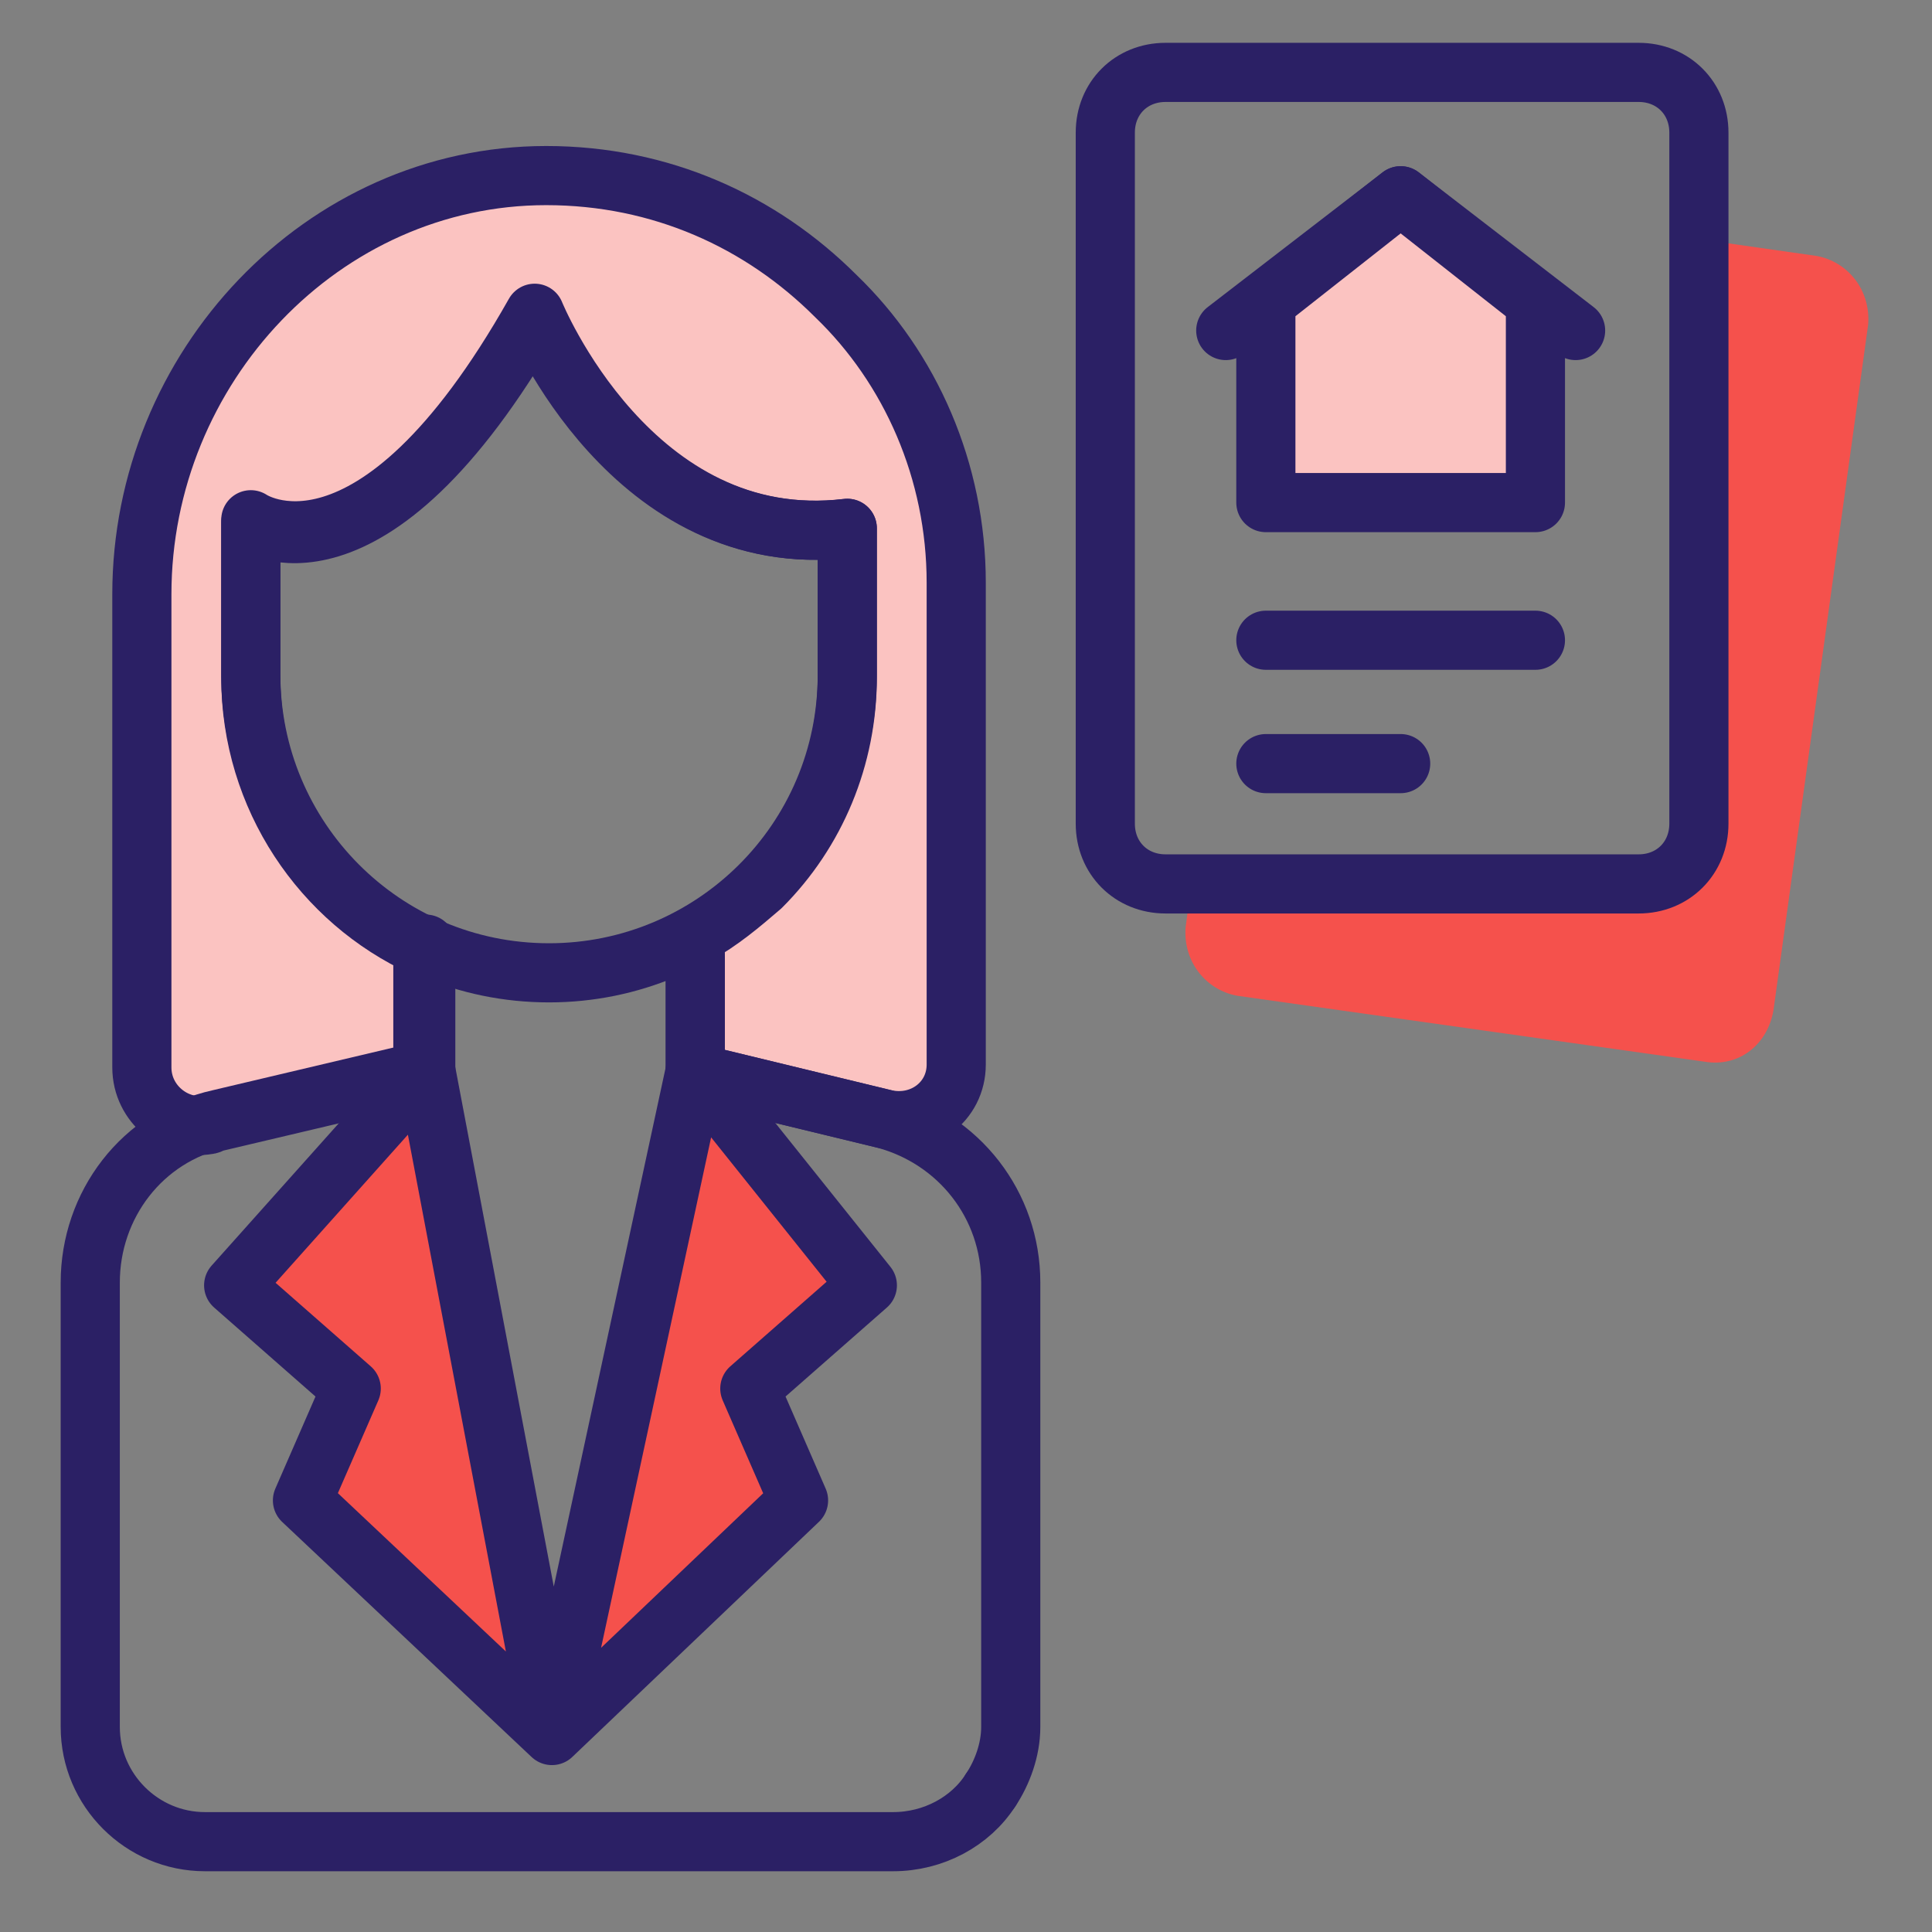 <svg width="49" height="49" viewBox="0 0 49 49" fill="none" xmlns="http://www.w3.org/2000/svg">
<rect x="0" y="0" width="49" height="49" fill="#808080" stroke="none"/>
<path d="M24.252 14.78V26.999C24.252 27.944 23.38 28.599 22.434 28.38L17.634 27.217V23.726C18.289 23.362 18.798 22.926 19.307 22.489C20.689 21.108 21.489 19.217 21.489 17.18V13.399C16.034 14.053 13.561 8.017 13.561 8.017C9.343 15.362 6.361 13.253 6.361 13.253V17.18C6.361 20.235 8.179 22.853 10.725 24.017V27.217L5.489 28.453C5.416 28.453 5.343 28.526 5.27 28.526C4.47 28.671 3.598 28.017 3.598 27.071V15.071C3.598 9.326 8.179 4.453 13.852 4.453C16.761 4.453 19.307 5.617 21.198 7.508C23.089 9.326 24.252 11.944 24.252 14.78Z" fill="#FBC3C1" stroke="#2B2065" stroke-width="1.5" stroke-miterlimit="10" stroke-linecap="round" stroke-linejoin="round"/>
<path d="M25.126 45.4C25.417 44.963 25.635 44.381 25.635 43.8V32.527C25.635 30.563 24.326 28.89 22.435 28.381L17.635 27.218V24.309" stroke="#2B2065" stroke-width="1.5" stroke-miterlimit="10" stroke-linecap="round" stroke-linejoin="round"/>
<path d="M10.798 23.945V27.145L5.562 28.382C3.598 28.818 2.289 30.564 2.289 32.527V43.8C2.289 45.4 3.598 46.709 5.198 46.709H22.653C23.671 46.709 24.616 46.2 25.125 45.4" stroke="#2B2065" stroke-width="1.5" stroke-miterlimit="10" stroke-linecap="round" stroke-linejoin="round"/>
<path d="M47.38 8.237L44.98 25.618C44.834 26.491 44.107 27.073 43.234 26.927L31.38 25.255C30.58 25.109 29.998 24.382 30.071 23.509L30.216 22.418H41.489C42.361 22.418 43.016 21.764 43.016 20.891V6.055L46.071 6.491C46.871 6.637 47.452 7.364 47.38 8.237Z" fill="#F5514C"/>
<path d="M21.489 13.4C16.034 14.054 13.561 7.945 13.561 7.945C9.416 15.291 6.361 13.182 6.361 13.182V17.109C6.361 21.254 9.707 24.673 13.925 24.673C18.07 24.673 21.489 21.327 21.489 17.109V13.4Z" stroke="#2B2065" stroke-width="1.5" stroke-miterlimit="10" stroke-linecap="round" stroke-linejoin="round"/>
<path d="M28.033 20.89C28.033 21.763 28.688 22.418 29.561 22.418H41.56C42.433 22.418 43.088 21.763 43.088 20.89V3.363C43.088 2.49 42.433 1.836 41.56 1.836H29.561C28.688 1.836 28.033 2.49 28.033 3.363V20.89Z" stroke="#2B2065" stroke-width="1.5" stroke-miterlimit="10" stroke-linecap="round" stroke-linejoin="round"/>
<path d="M31.088 8.383L35.524 4.965L39.961 8.383" stroke="#2B2065" stroke-width="1.5" stroke-miterlimit="10" stroke-linecap="round" stroke-linejoin="round"/>
<path d="M32.105 7.656V12.747H38.942V7.656L35.524 4.965L32.105 7.656Z" fill="#FBC3C1" stroke="#2B2065" stroke-width="1.5" stroke-miterlimit="10" stroke-linecap="round" stroke-linejoin="round"/>
<path d="M32.105 16.238H38.942H32.105Z" fill="white"/>
<path d="M32.105 16.238H38.942" stroke="#2B2065" stroke-width="1.5" stroke-miterlimit="10" stroke-linecap="round" stroke-linejoin="round"/>
<path d="M32.105 19.367H35.524H32.105Z" fill="white"/>
<path d="M32.105 19.367H35.524" stroke="#2B2065" stroke-width="1.5" stroke-miterlimit="10" stroke-linecap="round" stroke-linejoin="round"/>
<path d="M13.998 44.017L20.253 38.054L19.017 35.217L21.998 32.599L17.635 27.145L13.998 44.017L10.799 27.145L5.926 32.599L8.908 35.217L7.671 38.054L13.998 44.017Z" fill="#F5514C"/>
<path d="M13.998 44.017L20.253 38.054L19.017 35.217L21.998 32.599L17.635 27.145L13.998 44.017ZM13.998 44.017L10.799 27.145L5.926 32.599L8.908 35.217L7.671 38.054L13.998 44.017Z" stroke="#2B2065" stroke-width="1.5" stroke-miterlimit="10" stroke-linecap="round" stroke-linejoin="round"/>
</svg>
